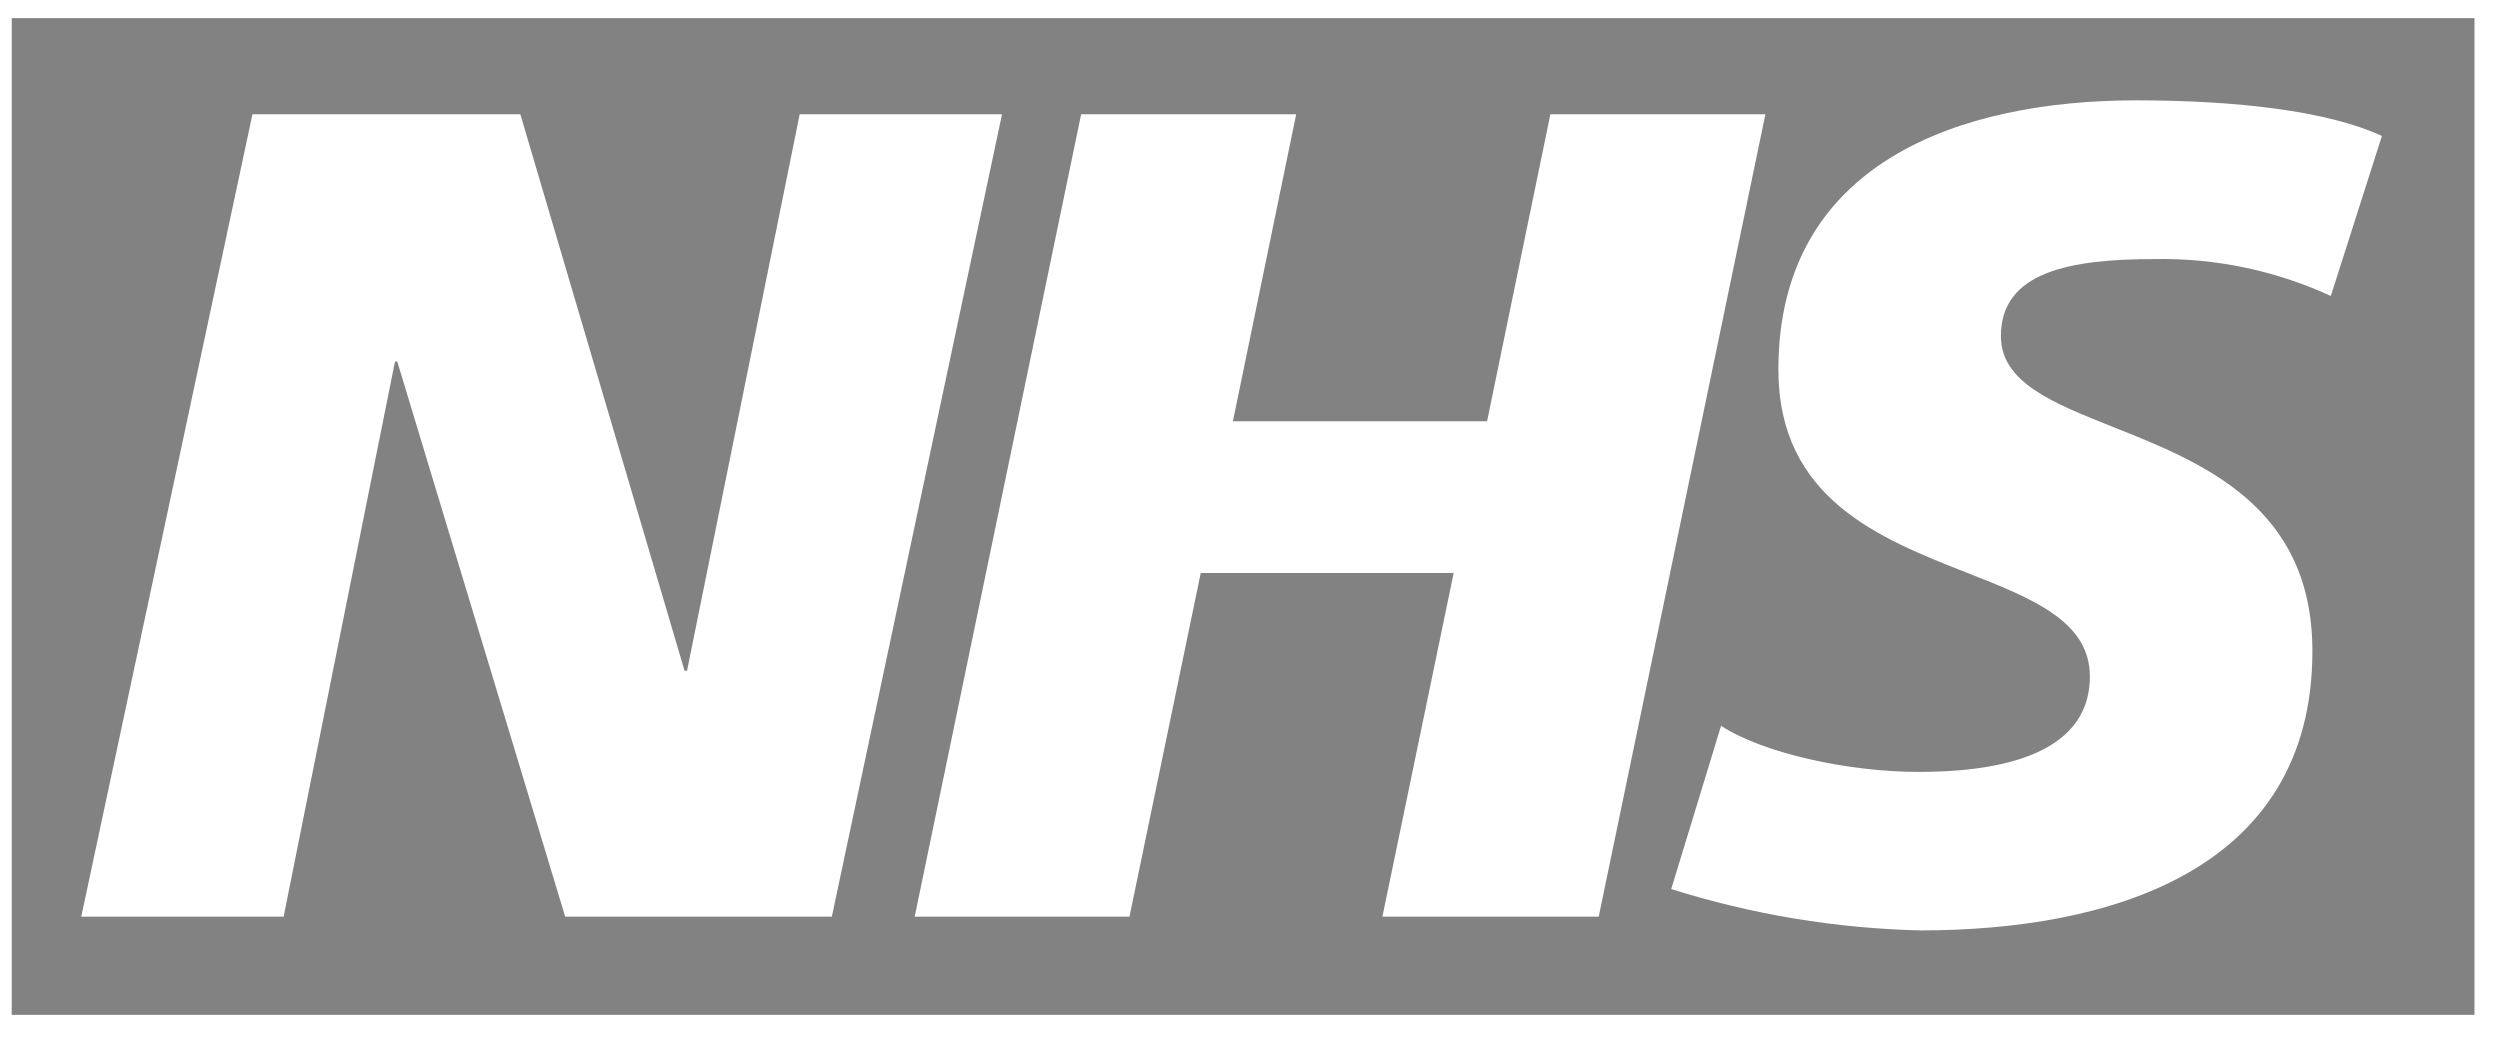 <svg width="94" height="39" viewBox="0 0 94 39" fill="none" xmlns="http://www.w3.org/2000/svg">
<g clip-path="url(#clip0_456_365)">
<path fill-rule="evenodd" clip-rule="evenodd" d="M0.441 0.681H93.041V38.159H0.441V0.681ZM19.565 4.297H9.492L3.055 34.467H10.664L14.852 13.591H14.936L21.251 34.467H31.277L37.676 4.297H30.068L25.833 25.219H25.739L19.565 4.297ZM40.651 4.297H48.737L46.357 15.84H55.914L58.294 4.297H66.379L60.111 34.467H51.978L54.658 21.546H45.148L42.468 34.467H34.392L40.651 4.297ZM81.024 9.741C83.305 9.7 85.567 10.174 87.639 11.128L89.56 5.113C87.527 4.166 84.06 3.773 80.312 3.773C73.697 3.773 66.867 6.115 66.867 13.892C66.867 18.747 70.673 20.244 73.946 21.531C76.414 22.502 78.579 23.353 78.579 25.435C78.579 28.546 74.775 29.024 72.142 29.024C69.509 29.024 66.314 28.331 64.712 27.291L62.838 33.428C65.872 34.385 69.026 34.909 72.207 34.983C79.207 34.983 86.946 32.819 86.946 24.48C86.946 19.037 82.814 17.392 79.458 16.057C77.165 15.144 75.234 14.375 75.234 12.636C75.234 10.219 77.829 9.741 81.024 9.741Z" fill="#828282"/>
</g>
<defs>
<clipPath id="clip0_456_365">
<rect width="92.599" height="37.478" fill="white" transform="translate(0.445 0.677)"/>
</clipPath>
</defs>
</svg>
